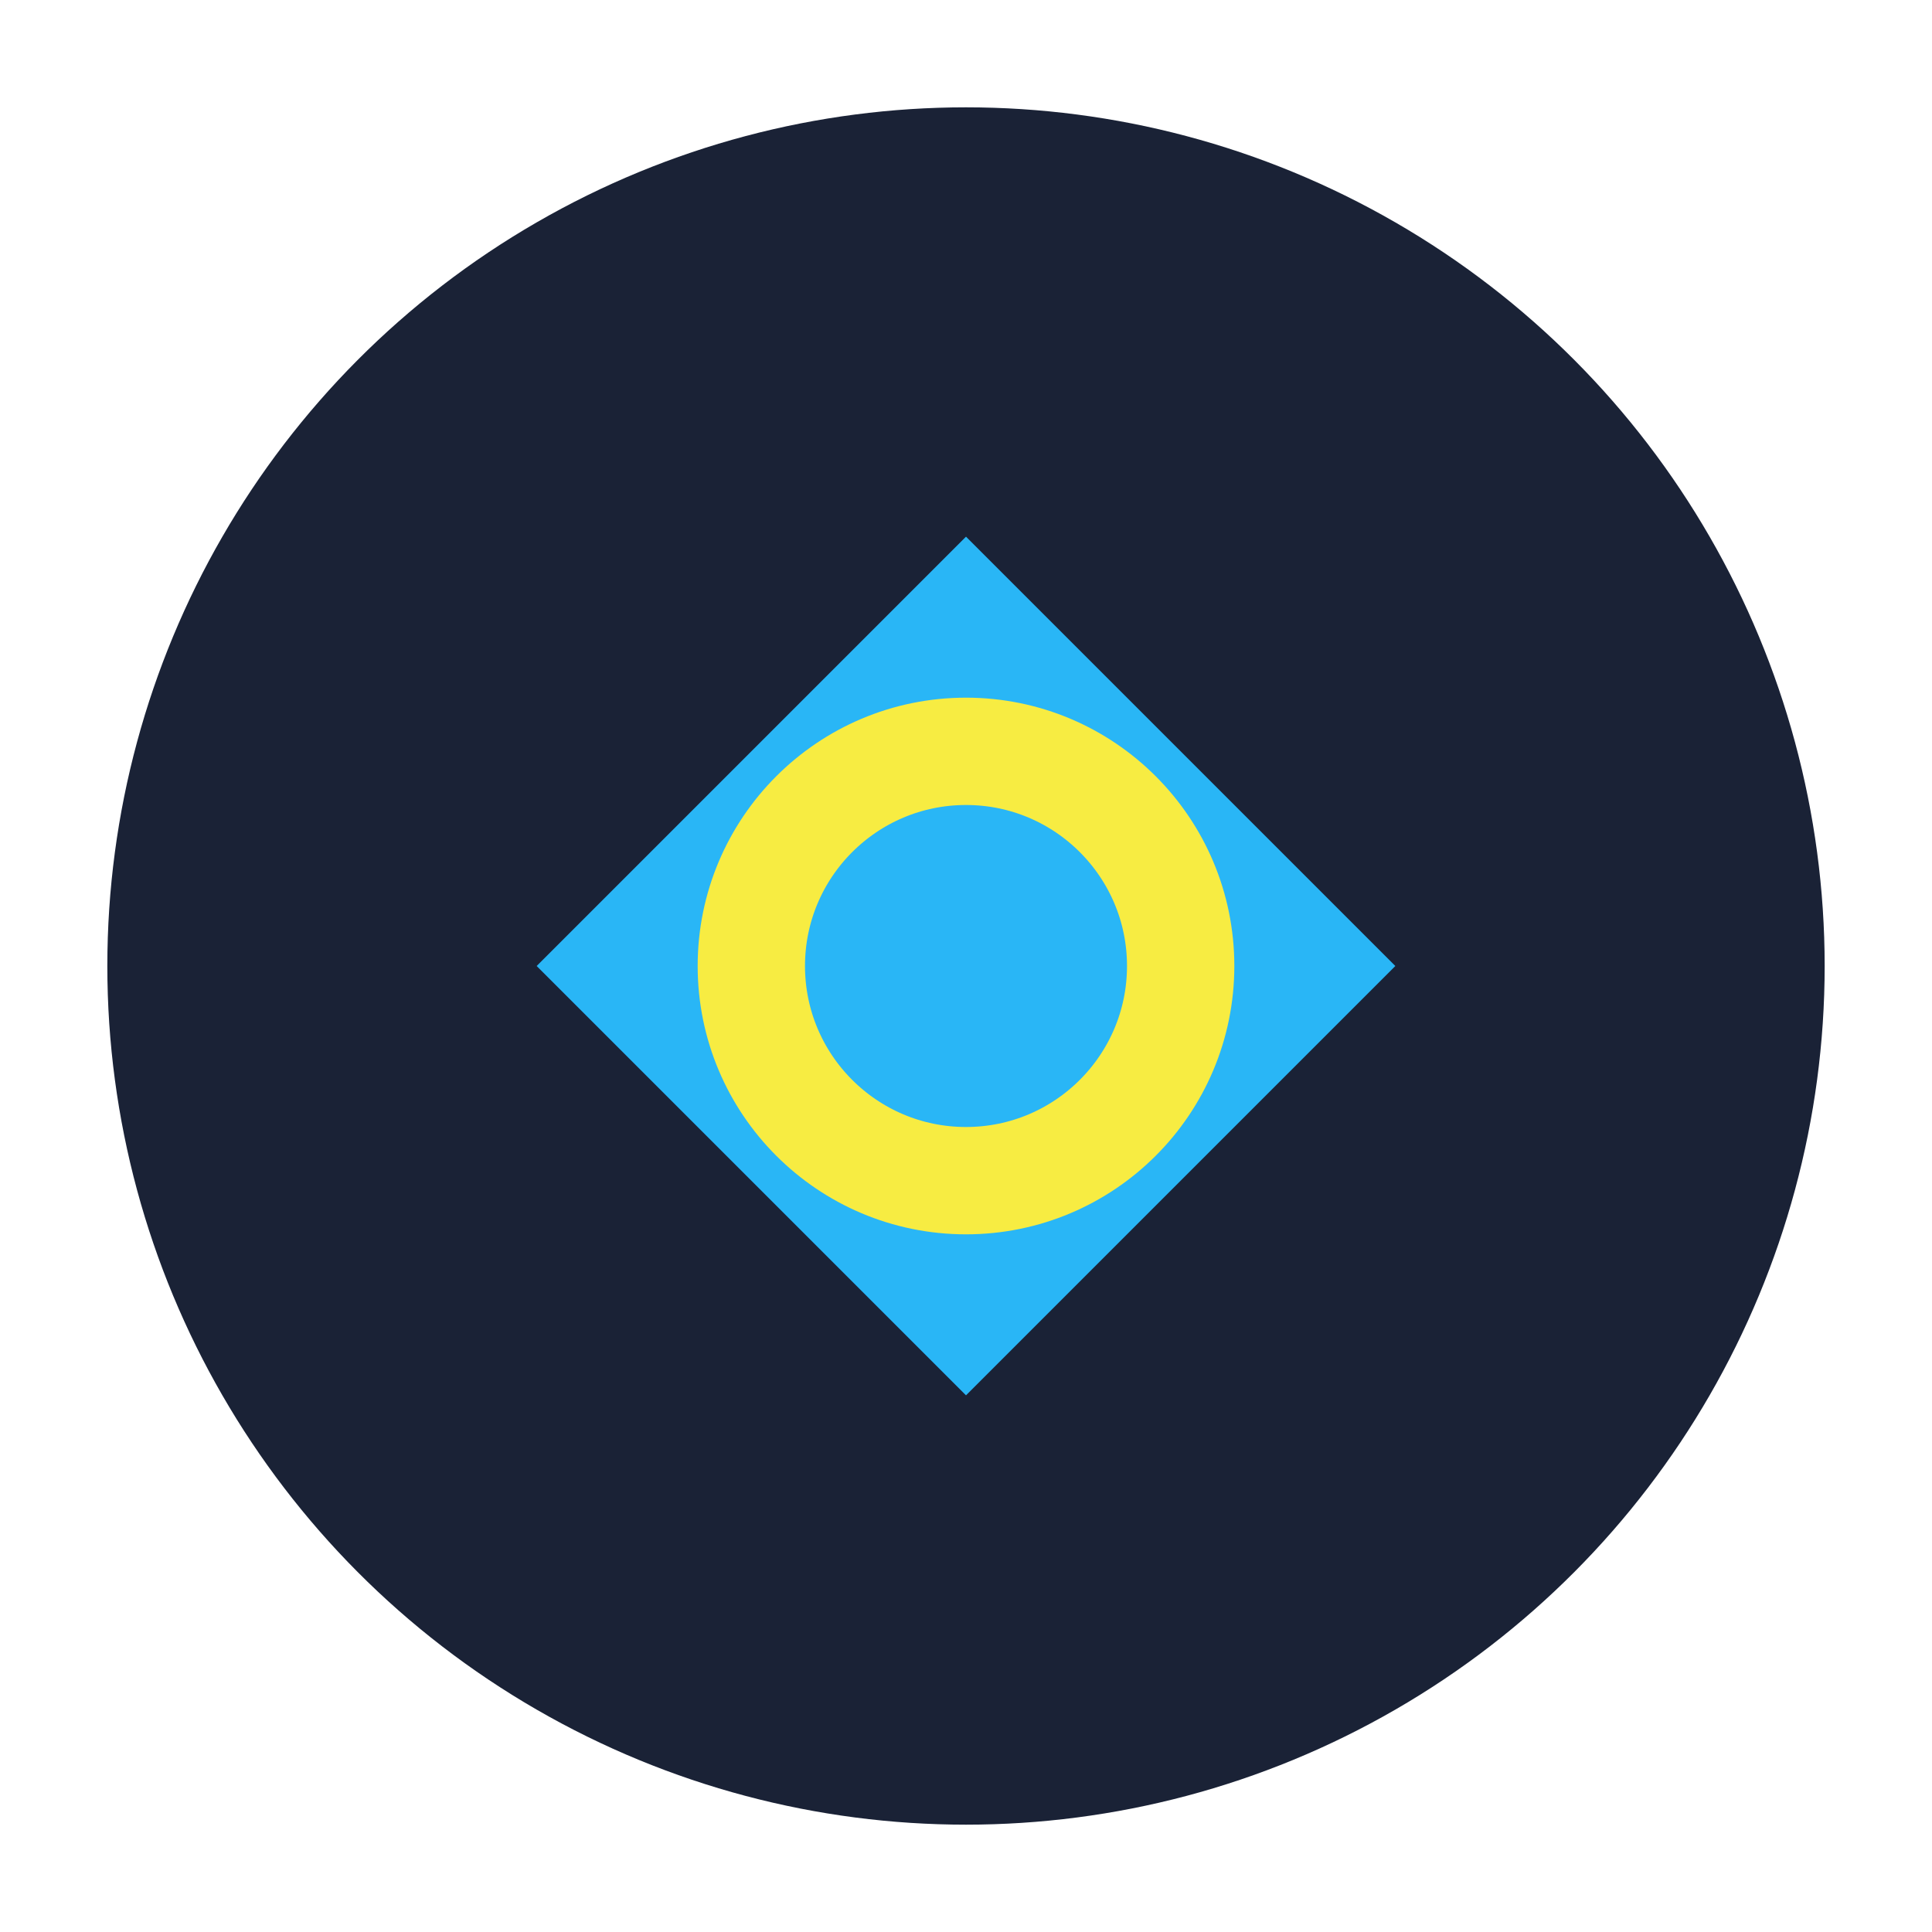 <?xml version="1.0" encoding="UTF-8"?>
<svg xmlns="http://www.w3.org/2000/svg" width="36" height="36" viewBox="0 0 36 36"><circle cx="18" cy="18" r="16" fill="#1A2236"/><path d="M10 18l8-8 8 8-8 8z" fill="#29B6F6"/><circle cx="18" cy="18" r="4" fill="none" stroke="#F7EC42" stroke-width="2"/></svg>